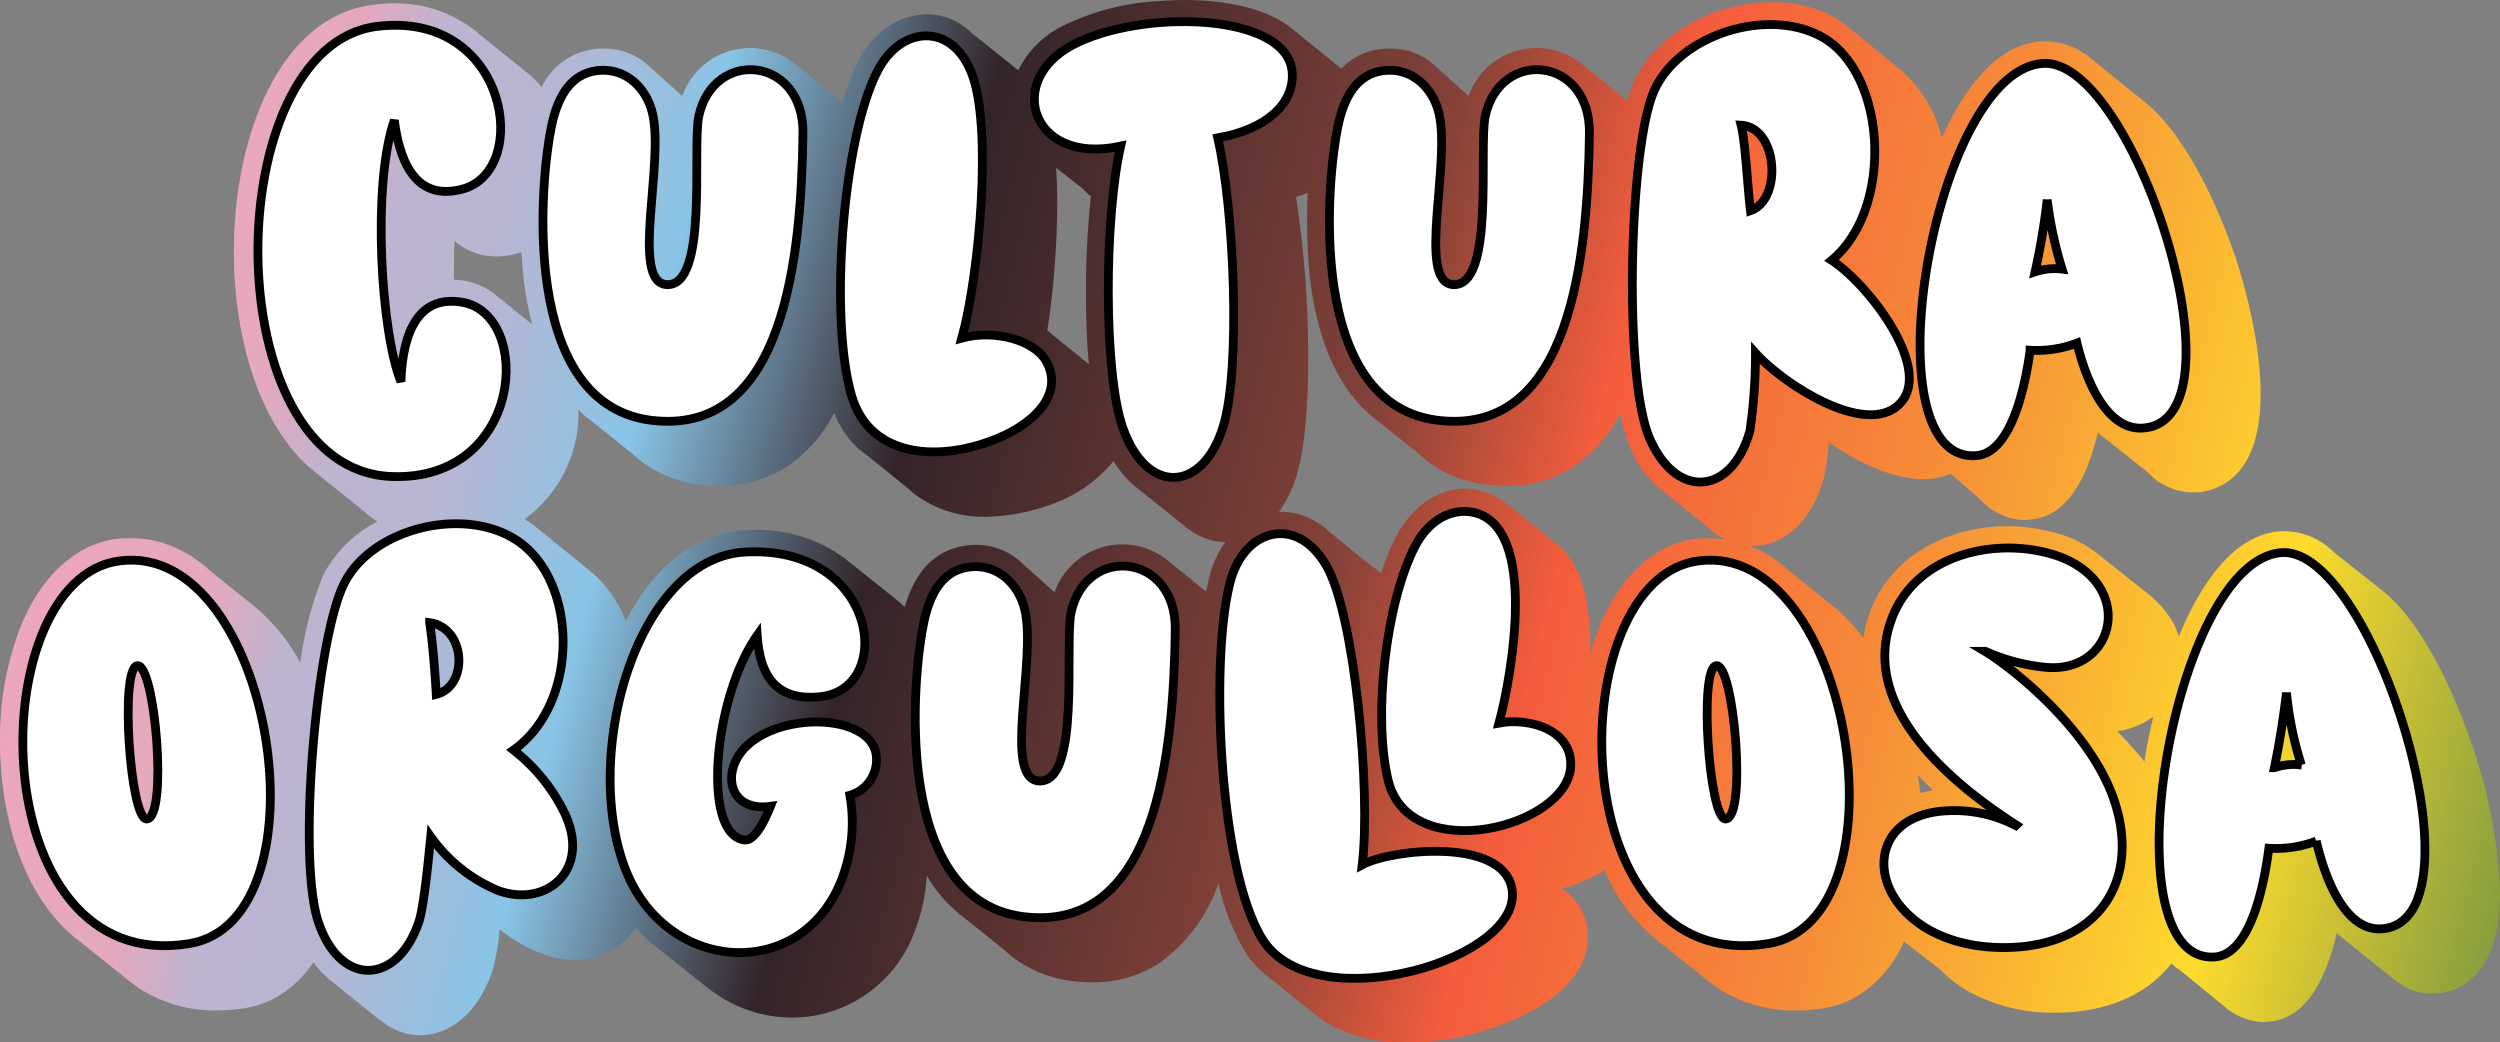 <svg id="LOGO_CULTURAorg" xmlns="http://www.w3.org/2000/svg" xmlns:xlink="http://www.w3.org/1999/xlink" width="284.367" height="118.566" viewBox="0 0 284.367 118.566">
  <rect x="0" y="0" width="284.367" height="118.566" fill="#808080" stroke="none"/>
  <defs>
    <clipPath id="clip-path">
      <path id="Trazado_6915" data-name="Trazado 6915" d="M218.136,88.172c.548.577,1.121,1.141,1.742,1.724a13.044,13.044,0,0,0-1.444.3c-.084-.7-.182-1.379-.3-2.024m22.694-4.989a9.084,9.084,0,0,0,4.1-1.662c-.179.756-.333,1.463-.462,2.1-.185.849-.375,1.87-.551,3.006a42.782,42.782,0,0,0-3.087-3.446M66.873,64.741l-5.331-4.329L60.6,59.66c-.25-.188-.565-.377-.878-.565-.02-.012-.042-.022-.062-.035a14.891,14.891,0,0,0,6.147-12.2c0-.08-.009-.157-.009-.236.147.142.292.288.447.423a6.4,6.4,0,0,0,1,.816l4.706,3.763.188.189c.439.376.816.69,1.254,1a14.242,14.242,0,0,0,6.965,2.384,13.093,13.093,0,0,0,1.568.063,13.534,13.534,0,0,0,7.716-2.258A16.74,16.74,0,0,0,94.9,46.962a10.634,10.634,0,0,0,2.9,4.229h.064a2.191,2.191,0,0,0,.565.438l4.893,3.953a8.131,8.131,0,0,0,1.443,1.128,13.056,13.056,0,0,0,7.4,2.071,22.331,22.331,0,0,0,6.963-1.255,16.038,16.038,0,0,0,7.54-5.074,11.221,11.221,0,0,0,2.373,2.815l5.646,4.517c.188.188.376.313.5.439h.063a7.064,7.064,0,0,0,4.126,1.442,11.251,11.251,0,0,0-1.617,3.261c-.225.754-.412,1.55-.569,2.366l-4.073-3.307a8.337,8.337,0,0,0-5.208-2.07H127.6a8.194,8.194,0,0,0-7.654,5.459l-3.638-3.262-.188-.189a7.44,7.44,0,0,0-5.081-1.945,6.086,6.086,0,0,0-1.066.063c-4.018.5-6.047,3.487-7.065,7.01-.173-.165-.347-.33-.525-.485a2.727,2.727,0,0,1-.438-.377l-5.583-4.453-.252-.251h-.063a16.514,16.514,0,0,0-10.35-3.2h-1a13.473,13.473,0,0,0-3.45.69c-4.489,1.54-7.777,5.27-10.057,9.653a13.891,13.891,0,0,0-4.309-5.888M56.4,33.564a7.519,7.519,0,0,0-3.576-1.632,8.592,8.592,0,0,0-1.192-.126c0-1.379,0-2.885.063-4.391a1.088,1.088,0,0,1,.313.251,7.21,7.21,0,0,0,4.455,1.506,8.694,8.694,0,0,0,2.509-.376c.118-.026.227-.069.342-.1.063,1.127.157,2.254.284,3.364a38.137,38.137,0,0,0,.936,4.841Zm91.087,20.514c.941-3.075,1.318-8.03,1.318-13.3A120.113,120.113,0,0,0,147.421,22.4c.448-.144.892-.305,1.33-.483-.072,1.146-.076,2.3-.076,3.494a59.068,59.068,0,0,0,.376,6.65c.69,5.332,2.447,11.293,6.65,14.993a6.338,6.338,0,0,0,1,.816l4.7,3.763.188.189c.438.376.816.69,1.255,1a14.236,14.236,0,0,0,6.964,2.384,13.1,13.1,0,0,0,1.568.063,13.535,13.535,0,0,0,7.715-2.258,16.678,16.678,0,0,0,5.216-5.977,19.781,19.781,0,0,0,.994,3.593,12.022,12.022,0,0,0,3.576,5.019l5.331,4.266a7.52,7.52,0,0,0,1.13.941,8.176,8.176,0,0,0,.863.484,14.959,14.959,0,0,0-1.866-.108,12.106,12.106,0,0,0-1.506.063,10.562,10.562,0,0,0-2.759.752c-4.141,1.757-6.839,5.771-8.344,9.786-.314.813-.583,1.653-.823,2.5,0-.208.008-.416.008-.622,0-4.83-.877-9.473-3.826-11.795L171.511,57.4a7.886,7.886,0,0,0-3.325-1.631,6.746,6.746,0,0,0-1.569-.187c-3.325,0-6.211,2.383-7.779,5.394a27.273,27.273,0,0,0-1.757,4.267,5.626,5.626,0,0,0-1.192-.942l-4.7-3.827a5.633,5.633,0,0,0-1.191-.94,7.744,7.744,0,0,0-4.267-1.318c-.086,0-.172.008-.256.012a13.52,13.52,0,0,0,2.013-4.151m-27.54-15.809a9.023,9.023,0,0,0-.816-.689,98.511,98.511,0,0,0,1.129-14.555c0-1.364-.045-2.681-.128-3.934l3.014,2.366a6.48,6.48,0,0,0,.94.878A104.022,104.022,0,0,0,123.52,33.5c0,2.719.107,5.426.329,7.918ZM134.749,0c-1.066,0-2.07.063-2.948.125a27.972,27.972,0,0,0-11.042,2.886A11,11,0,0,0,115.83,8l-5.3-4.238a5.666,5.666,0,0,0-1.192-.941V2.76a7.362,7.362,0,0,0-3.89-1.129c-2.948,0-6.022,1.757-7.842,5.332a26.769,26.769,0,0,0-1.782,4.668l-5.054-4.1a8.338,8.338,0,0,0-5.208-2.07h-.313A8.194,8.194,0,0,0,77.6,10.916L73.96,7.654l-.188-.189A7.44,7.44,0,0,0,68.691,5.52a6.086,6.086,0,0,0-1.066.063,7.613,7.613,0,0,0-6,4.318,13.266,13.266,0,0,0-1.339-1.369c-.252-.187-.439-.376-.627-.5l-5.144-4.14a4.966,4.966,0,0,0-.941-.752A14.63,14.63,0,0,0,44.79.376a16.057,16.057,0,0,0-2.446.188C31.93,1.883,26.6,15.245,26.6,28.607c0,10.037,3.011,20.074,9.159,25.031L41.4,58.155c.188.187.376.314.565.5.313.236.634.458.96.669a14.142,14.142,0,0,0-6.166,6.1,40.637,40.637,0,0,0-2.6,9.94,21.783,21.783,0,0,0-5.179-6.364L23.9,64.928a14.137,14.137,0,0,0-5.457-3.2,12.3,12.3,0,0,0-3.7-.5,12.093,12.093,0,0,0-1.506.063,10.562,10.562,0,0,0-2.759.752C6.336,63.8,3.638,67.814,2.133,71.829A35.186,35.186,0,0,0,0,84.376c0,.753,0,1.443.063,2.2.376,7.34,2.886,16,9.1,20.577l4.392,3.513a24.582,24.582,0,0,0,2.007,1.568,15.72,15.72,0,0,0,9.034,2.7,18.4,18.4,0,0,0,3.2-.251,10.765,10.765,0,0,0,4.267-1.631,12.687,12.687,0,0,0,3.59-3.6,10.207,10.207,0,0,0,1.741,1.905l5.772,4.641a.625.625,0,0,1,.314.252h.062a7.083,7.083,0,0,0,4.267,1.506c3.262,0,6.461-2.384,8.155-7.152a21.342,21.342,0,0,0,.627-2.886c.125-.69.188-1.318.252-2.008a17.089,17.089,0,0,0,4.955,2.823,9.643,9.643,0,0,0,3.514.627,8.45,8.45,0,0,0,5.9-2.321,7.28,7.28,0,0,0,1.11-1.3,16.948,16.948,0,0,0,2.089,1.99l4.893,3.89c.69.564,1.38,1.128,2.133,1.631a15.33,15.33,0,0,0,8.594,2.7,14.177,14.177,0,0,0,2.761-.25,14.885,14.885,0,0,0,11.292-9.662,20.713,20.713,0,0,0,1.334-6.229,16.069,16.069,0,0,0,3.182,3.907,6.34,6.34,0,0,0,1,.816l4.7,3.763.188.189c.439.376.816.69,1.254,1a14.244,14.244,0,0,0,6.964,2.384,13.113,13.113,0,0,0,1.568.063,13.534,13.534,0,0,0,7.716-2.258,18.766,18.766,0,0,0,6.611-8.975,26.032,26.032,0,0,0,3.112,7.909,11.587,11.587,0,0,0,2.7,2.823l4.768,3.827c.439.314.816.69,1.255.94v.064a17.149,17.149,0,0,0,9.662,2.509,33.428,33.428,0,0,0,5.144-.439c5.457-1,14.93-4.518,15.369-11.1v-.5a9.605,9.605,0,0,0-.124-1.318,6.414,6.414,0,0,0-2.824-4.14,17.882,17.882,0,0,0,4.834-2.075,20.19,20.19,0,0,0,6.269,8.16l4.391,3.513a24.461,24.461,0,0,0,2.008,1.568,15.718,15.718,0,0,0,9.033,2.7,18.394,18.394,0,0,0,3.2-.251,10.765,10.765,0,0,0,4.267-1.631,13.673,13.673,0,0,0,4.9-5.96l4.382,3.388c0,.063.063.063.063.125a14.929,14.929,0,0,0,2.509,1.944,19.885,19.885,0,0,0,10.351,2.636h.44c4.9-.114,9.692-1.738,12.693-5.607a5.22,5.22,0,0,0,1.044.839l5.144,4.2.187.187a9.969,9.969,0,0,0,1.381.816,7.1,7.1,0,0,0,2.759.627c.189,0,.44-.063.691-.063,4.391-.376,6.523-5.458,7.591-10.037.251.187.5.439.753.627l5.709,4.58a6.88,6.88,0,0,0,2.258,1.317,5.937,5.937,0,0,0,2.071.314h.627a6.272,6.272,0,0,0,3.137-1.066c3.01-1.945,4.015-5.96,4.015-10.352a56.244,56.244,0,0,0-2.824-15.746c-1.506-4.7-5.27-14.429-10.54-18.632l-5.394-4.265a12.553,12.553,0,0,0-1-.879,8.027,8.027,0,0,0-4.642-1.631h-.439c-5.425.3-9.22,5.954-11.706,11.986a7.779,7.779,0,0,0-.9-2.011,11.631,11.631,0,0,0-2.32-2.635l-5.458-4.329a13.18,13.18,0,0,0-6.149-3.011,19.231,19.231,0,0,0-4.641-.565c-6.462,0-12.924,3.075-15.5,9.348a14.713,14.713,0,0,0-.9,3.373,19.276,19.276,0,0,0-3.366-3.562L203.5,64.928a14.459,14.459,0,0,0-4.465-2.847c.108.005.216.025.324.025,3.388,0,6.712-2.635,8.093-7.717a24.748,24.748,0,0,0,.565-4.078c3.2,2.259,7.277,4.2,10.79,4.2a7.3,7.3,0,0,0,3.074-.627l3.325,2.886a8.106,8.106,0,0,0,1.317,1.192,6.9,6.9,0,0,0,.941.5,6.456,6.456,0,0,0,2.823.69c.251,0,.5-.063.752-.063,4.392-.376,6.525-5.4,7.592-9.913a4.018,4.018,0,0,0,.564.5l5.145,4.078a7.258,7.258,0,0,0,1.506,1.255,9.228,9.228,0,0,0,1.379.627,7.2,7.2,0,0,0,2.321.376h.44a7.245,7.245,0,0,0,3.262-1.128c2.948-1.945,3.889-5.834,3.889-10.1,0-5.646-1.694-11.919-2.823-15.432-1.568-4.579-5.207-13.614-10.351-17.753l-5.9-4.768-.063-.063a8.346,8.346,0,0,0-5.271-2.069H232.3c-5.146.25-8.909,5.4-11.419,10.978a14.873,14.873,0,0,0-5.207-8.156l-5.52-4.516a13.861,13.861,0,0,0-2.007-1.318A14.668,14.668,0,0,0,201.559.252c-6.524,0-13.488,3.575-15.871,9.472a16.4,16.4,0,0,0-.578,1.765L180.23,7.528a8.337,8.337,0,0,0-5.208-2.07h-.313a8.193,8.193,0,0,0-7.654,5.459l-3.638-3.262-.189-.189a7.44,7.44,0,0,0-5.082-1.945,6.086,6.086,0,0,0-1.066.063,7.312,7.312,0,0,0-4.512,2.222l-5.524-4.481C143.972.753,138.889,0,134.749,0Z" transform="translate(0)" fill="none"/>
    </clipPath>
    <linearGradient id="linear-gradient" x1="0.507" y1="0.005" x2="0.5" y2="1" gradientUnits="objectBoundingBox">
      <stop offset="0" stop-color="#f4a4b8"/>
      <stop offset="0.122" stop-color="#e4a8be"/>
      <stop offset="0.155" stop-color="#bdb4cf"/>
      <stop offset="0.194" stop-color="#b9b5d1"/>
      <stop offset="0.262" stop-color="#88c4e6"/>
      <stop offset="0.362" stop-color="#332429"/>
      <stop offset="0.533" stop-color="#854239"/>
      <stop offset="0.616" stop-color="#f45c3c"/>
      <stop offset="0.745" stop-color="#f68d38"/>
      <stop offset="0.887" stop-color="#fedb2d"/>
      <stop offset="1" stop-color="#819b3f"/>
      <stop offset="1" stop-color="#182741"/>
      <stop offset="1" stop-color="#6f288a"/>
    </linearGradient>
    <clipPath id="clip-path-2">
      <rect id="Rectángulo_2379" data-name="Rectángulo 2379" width="284.367" height="118.566" fill="none"/>
    </clipPath>
  </defs>
  <g id="Grupo_2345" data-name="Grupo 2345" transform="translate(0)" clip-path="url(#clip-path)">
    <rect id="Rectángulo_2364" data-name="Rectángulo 2364" width="187.279" height="305.221" transform="translate(-29.285 110.828) rotate(-75.199)" fill="url(#linear-gradient)"/>
  </g>
  <g id="Grupo_2375" data-name="Grupo 2375" transform="translate(0)" clip-path="url(#clip-path-2)">
    <path id="Trazado_6930" data-name="Trazado 6930" d="M50.922,3.8C65.915,1.921,68.613,20.239,60.645,22.31c-5.709,1.506-7.214-3.952-7.716-7.842-2.572,7.4-1.506,24.278.753,29.735.125-3.889,1.129-10.037,6.963-9.034,8.093,1.38,7.026,20.388-8.03,19.824C32.478,54.241,32.791,6.124,50.922,3.8" transform="translate(-8.075 -0.792)" fill="#fff"/>
    <path id="Trazado_6931" data-name="Trazado 6931" d="M84.939,10.212c3.2-.376,5.583,1.945,6.273,4.83,1.381,5.709-2.509,19.134,1.568,19.511,4.83.376,2.949-15.37,3.7-19.134,1.694-7.842,11.982-6.838,11.856,1.945-.188,14.3-2.2,33.939-16.687,32.685-15.872-1.317-13.112-27.98-11.92-33.5.69-3.325,2.133-5.96,5.207-6.336" transform="translate(-17.001 -2.182)" fill="#fff"/>
    <path id="Trazado_6932" data-name="Trazado 6932" d="M136.91,9.654c2.258,6.085.816,22.647-1.193,29.924,3.639-1,8.219.188,9.6,2.635,2.133,3.827-1.568,7.466-6.712,9.222-6.336,2.2-13.488,1.381-15.433-5.332-2.572-8.845-1-29.3,2.948-36.888,2.7-5.27,8.6-5.583,10.791.439" transform="translate(-26.314 -1.122)" fill="#fff"/>
    <path id="Trazado_6933" data-name="Trazado 6933" d="M150.257,13.476c-.753-2.509.376-5.646,4.078-7.653,7.779-4.141,24.528-3.765,25.031,3.074.251,3.45-2.76,6.461-8.47,7.465,1.883,8.093,2.636,26.286.628,32.81-2.322,7.591-8.721,7.842-11.417.188-2.2-6.211-2.134-23.776-.252-32.057-5.206,1.129-8.657-.816-9.6-3.827" transform="translate(-32.384 -0.678)" fill="#fff"/>
    <path id="Trazado_6934" data-name="Trazado 6934" d="M199.019,10.212c3.2-.376,5.583,1.945,6.273,4.83,1.381,5.709-2.508,19.134,1.568,19.511,4.83.376,2.949-15.37,3.7-19.134,1.694-7.842,11.982-6.838,11.856,1.945-.188,14.3-2.2,33.939-16.687,32.685-15.872-1.317-13.112-27.98-11.92-33.5.69-3.325,2.133-5.96,5.207-6.336" transform="translate(-41.624 -2.182)" fill="#fff"/>
    <path id="Trazado_6935" data-name="Trazado 6935" d="M258,4.785c7.717,3.827,8.658,19.635,1.444,25.595,3.952,2.509,11.291,11.856,8.03,16-3.577,4.517-13.426-1.819-16.688-5.458a60.159,60.159,0,0,1-.627,8.845c-2.07,7.4-8.469,7.9-11.481.69-2.885-7.027-2.258-32.245.44-39.021,2.572-6.462,12.547-9.849,18.883-6.65M249.153,15.01c.5,1.945.753,7.277,1.066,9.724,3.639-1.255,3.137-9.473-1.066-9.724m26.788,37.578c3.889-.314,5.521-7.716,6.085-11.983a12.725,12.725,0,0,0,5.332-.816c1,4.2,3.388,10.038,7.591,9.662,12.045-1-1.066-42.032-11.417-41.467-12.547.69-20.137,45.67-7.591,44.6m8.03-29.109a44.809,44.809,0,0,0,1.694,7.9,6.954,6.954,0,0,0-3.074.314,78.1,78.1,0,0,0,1.38-8.218" transform="translate(-51.108 -0.769)" fill="#fff"/>
    <path id="Trazado_6936" data-name="Trazado 6936" d="M14.327,81.336c17.44-2.258,24.09,40.9,7.905,43.538-23.714,3.889-23.714-41.531-7.905-43.538m2.007,11.92c-2.007.251-.816,17.5,1.066,17.44,2.447-.125.942-17.691-1.066-17.44" transform="translate(-0.714 -17.537)" fill="#fff"/>
    <path id="Trazado_6937" data-name="Trazado 6937" d="M68.086,77.626c7.4,4.391,7.653,18.694,0,24.089a20.349,20.349,0,0,1,5.835,7.215c3.01,6.4-2.071,10.727-7.529,8.783a17.717,17.717,0,0,1-7.716-6.148c-.314,3.2-.816,8.218-1.381,9.786-2.509,7.214-8.97,7.277-11.417-.125-2.384-7.214-.251-31.806,2.886-38.33,3.01-6.274,13.237-8.908,19.322-5.27m-9.535,9.6c.313,1.945.627,5.709.753,8.155,3.7-.941,3.388-7.591-.753-8.155" transform="translate(-9.682 -16.398)" fill="#fff"/>
    <path id="Trazado_6938" data-name="Trazado 6938" d="M103.855,80.072c15.056-.816,17.127,15.432,8.657,16.436-5.9.69-7.026-3.45-7.277-6.963-5.019,7.152-6.336,22.71-1.443,23.275,1.192.125,2.321-2.258,2.948-3.827-4.956.69-5.709-4.329-2.447-7.089,4.329-3.764,14.052-3.262,14.491,1.38a4.2,4.2,0,0,1-3.011,4.454,18,18,0,0,1-.941,9.6c-4.517,11.668-19.949,10.79-24.591-1.192-5.019-12.986,1.254-35.382,13.613-36.072" transform="translate(-19.103 -17.276)" fill="#fff"/>
    <path id="Trazado_6939" data-name="Trazado 6939" d="M138.94,82.212c3.2-.376,5.583,1.945,6.273,4.83,1.381,5.709-2.509,19.134,1.568,19.511,4.83.376,2.949-15.37,3.7-19.134,1.694-7.842,11.982-6.838,11.856,1.945-.188,14.3-2.2,33.939-16.687,32.685-15.872-1.317-13.112-27.98-11.92-33.5.69-3.325,2.133-5.96,5.207-6.336" transform="translate(-28.656 -17.722)" fill="#fff"/>
    <path id="Trazado_6940" data-name="Trazado 6940" d="M189,80.251c3.324,5.583,5.144,25.972,4.14,34.127,3.262-1.757,15.747-3.137,17,2.573,1.757,8.093-22.207,15.181-28.231,6.085-5.207-7.905-6.148-33.124-3.639-41.342,1.757-5.584,7.4-7.027,10.728-1.444m7.089,24.529c2.447,9.913,20.576,5.332,20.765-1.694.126-4.14-4.83-5.458-8.155-4.83,1.443-5.332,4.517-22.4-2.948-23.965-2.384-.5-5.019.816-6.587,3.827-3.325,6.4-4.83,19.322-3.074,26.661" transform="translate(-38.191 -16.013)" fill="#fff"/>
    <path id="Trazado_6941" data-name="Trazado 6941" d="M243.365,81.336c17.441-2.258,24.09,40.9,7.905,43.538-23.714,3.889-23.714-41.531-7.905-43.538m2.007,11.92c-2.007.251-.816,17.5,1.066,17.44,2.447-.125.942-17.691-1.066-17.44" transform="translate(-50.15 -17.537)" fill="#fff"/>
    <path id="Trazado_6942" data-name="Trazado 6942" d="M284.758,91.246c2.948,1.757,11.919,8.783,14.68,16.876,3.011,8.783-1.317,16.561-12.045,16.812-15.684.314-18.821-15.119-6.775-15.558a15.152,15.152,0,0,1,7.653,1.693l.064-.062c-5.333-3.451-18.507-12.736-14.053-23.776,2.7-6.65,10.727-8.783,17.19-7.277,10.727,2.447,8.657,13.864.25,13.111a21.786,21.786,0,0,1-6.9-1.819Z" transform="translate(-58.984 -17.158)" fill="#fff"/>
    <path id="Trazado_6943" data-name="Trazado 6943" d="M338.6,122.943c-4.2.376-6.524-5.646-7.528-9.974a12.875,12.875,0,0,1-5.395.816c-.565,4.391-2.133,11.982-6.085,12.358-12.484,1.067-4.957-45.231,7.591-45.984,10.414-.565,23.463,41.718,11.417,42.785m-9.222-18.632a38.367,38.367,0,0,1-1.694-8.218c-.251,1.945-.565,4.579-1.38,8.532a6.954,6.954,0,0,1,3.074-.314" transform="translate(-67.6 -17.3)" fill="#fff"/>
    <path id="Trazado_6944" data-name="Trazado 6944" d="M50.922,3.8C65.915,1.921,68.613,20.239,60.645,22.31c-5.709,1.506-7.214-3.952-7.716-7.842-2.572,7.4-1.506,24.278.753,29.735.125-3.889,1.129-10.037,6.963-9.034,8.093,1.38,7.026,20.388-8.03,19.824C32.478,54.241,32.791,6.124,50.922,3.8Z" transform="translate(-8.075 -0.792)" fill="none" stroke="#000" stroke-width="1"/>
    <path id="Trazado_6945" data-name="Trazado 6945" d="M84.939,10.212c3.2-.376,5.583,1.945,6.273,4.83,1.381,5.709-2.509,19.134,1.568,19.511,4.83.376,2.949-15.37,3.7-19.134,1.694-7.842,11.982-6.838,11.856,1.945-.188,14.3-2.2,33.939-16.687,32.685-15.872-1.317-13.112-27.98-11.92-33.5C80.422,13.224,81.865,10.589,84.939,10.212Z" transform="translate(-17.001 -2.182)" fill="none" stroke="#000" stroke-width="1"/>
    <path id="Trazado_6946" data-name="Trazado 6946" d="M136.91,9.654c2.258,6.085.816,22.647-1.193,29.924,3.639-1,8.219.188,9.6,2.635,2.133,3.827-1.568,7.466-6.712,9.222-6.336,2.2-13.488,1.381-15.433-5.332-2.572-8.845-1-29.3,2.948-36.888C128.818,3.945,134.715,3.632,136.91,9.654Z" transform="translate(-26.314 -1.122)" fill="none" stroke="#000" stroke-width="1"/>
    <path id="Trazado_6947" data-name="Trazado 6947" d="M150.257,13.476c-.753-2.509.376-5.646,4.078-7.653,7.779-4.141,24.528-3.765,25.031,3.074.251,3.45-2.76,6.461-8.47,7.465,1.883,8.093,2.636,26.286.628,32.81-2.322,7.591-8.721,7.842-11.417.188-2.2-6.211-2.134-23.776-.252-32.057C154.649,18.432,151.2,16.487,150.257,13.476Z" transform="translate(-32.384 -0.678)" fill="none" stroke="#000" stroke-width="1"/>
    <path id="Trazado_6948" data-name="Trazado 6948" d="M199.019,10.212c3.2-.376,5.583,1.945,6.273,4.83,1.381,5.709-2.508,19.134,1.568,19.511,4.83.376,2.949-15.37,3.7-19.134,1.694-7.842,11.982-6.838,11.856,1.945-.188,14.3-2.2,33.939-16.687,32.685-15.872-1.317-13.112-27.98-11.92-33.5C194.5,13.224,195.945,10.589,199.019,10.212Z" transform="translate(-41.624 -2.182)" fill="none" stroke="#000" stroke-width="1"/>
    <path id="Trazado_6949" data-name="Trazado 6949" d="M258,4.785c7.717,3.827,8.658,19.635,1.444,25.595,3.952,2.509,11.291,11.856,8.03,16-3.577,4.517-13.426-1.819-16.688-5.458a60.159,60.159,0,0,1-.627,8.845c-2.07,7.4-8.469,7.9-11.481.69-2.885-7.027-2.258-32.245.44-39.021C241.688,4.972,251.663,1.585,258,4.785ZM249.153,15.01c.5,1.945.753,7.277,1.066,9.724C253.859,23.479,253.356,15.261,249.153,15.01Zm26.788,37.578c3.889-.314,5.521-7.716,6.085-11.983a12.725,12.725,0,0,0,5.332-.816c1,4.2,3.388,10.038,7.591,9.662,12.045-1-1.066-42.032-11.417-41.467C270.984,8.674,263.394,53.654,275.941,52.588Zm8.03-29.109a44.809,44.809,0,0,0,1.694,7.9,6.954,6.954,0,0,0-3.074.314A78.1,78.1,0,0,0,283.971,23.479Z" transform="translate(-51.108 -0.769)" fill="none" stroke="#000" stroke-width="1"/>
    <path id="Trazado_6950" data-name="Trazado 6950" d="M14.327,81.336c17.44-2.258,24.09,40.9,7.905,43.538C-1.481,128.764-1.481,83.344,14.327,81.336Zm2.007,11.92c-2.007.251-.816,17.5,1.066,17.44C19.848,110.571,18.343,93.006,16.335,93.256Z" transform="translate(-0.714 -17.537)" fill="none" stroke="#000" stroke-width="1"/>
    <path id="Trazado_6951" data-name="Trazado 6951" d="M68.086,77.626c7.4,4.391,7.653,18.694,0,24.089a20.349,20.349,0,0,1,5.835,7.215c3.01,6.4-2.071,10.727-7.529,8.783a17.717,17.717,0,0,1-7.716-6.148c-.314,3.2-.816,8.218-1.381,9.786-2.509,7.214-8.97,7.277-11.417-.125-2.384-7.214-.251-31.806,2.886-38.33C51.775,76.621,62,73.987,68.086,77.626Zm-9.535,9.6c.313,1.945.627,5.709.753,8.155C63.005,94.438,62.691,87.788,58.551,87.224Z" transform="translate(-9.682 -16.398)" fill="none" stroke="#000" stroke-width="1"/>
    <path id="Trazado_6952" data-name="Trazado 6952" d="M103.855,80.072c15.056-.816,17.127,15.432,8.657,16.436-5.9.69-7.026-3.45-7.277-6.963-5.019,7.152-6.336,22.71-1.443,23.275,1.192.125,2.321-2.258,2.948-3.827-4.956.69-5.709-4.329-2.447-7.089,4.329-3.764,14.052-3.262,14.491,1.38a4.2,4.2,0,0,1-3.011,4.454,18,18,0,0,1-.941,9.6c-4.517,11.668-19.949,10.79-24.591-1.192C85.223,103.157,91.5,80.762,103.855,80.072Z" transform="translate(-19.103 -17.276)" fill="none" stroke="#000" stroke-width="1"/>
    <path id="Trazado_6953" data-name="Trazado 6953" d="M138.94,82.212c3.2-.376,5.583,1.945,6.273,4.83,1.381,5.709-2.509,19.134,1.568,19.511,4.83.376,2.949-15.37,3.7-19.134,1.694-7.842,11.982-6.838,11.856,1.945-.188,14.3-2.2,33.939-16.687,32.685-15.872-1.317-13.112-27.98-11.92-33.5C134.423,85.224,135.866,82.589,138.94,82.212Z" transform="translate(-28.656 -17.722)" fill="none" stroke="#000" stroke-width="1"/>
    <path id="Trazado_6954" data-name="Trazado 6954" d="M189,80.251c3.324,5.583,5.144,25.972,4.14,34.127,3.262-1.757,15.747-3.137,17,2.573,1.757,8.093-22.207,15.181-28.231,6.085-5.207-7.905-6.148-33.124-3.639-41.342C180.029,76.111,185.675,74.668,189,80.251Zm7.089,24.529c2.447,9.913,20.576,5.332,20.765-1.694.126-4.14-4.83-5.458-8.155-4.83,1.443-5.332,4.517-22.4-2.948-23.965-2.384-.5-5.019.816-6.587,3.827C195.837,84.518,194.332,97.44,196.088,104.78Z" transform="translate(-38.191 -16.013)" fill="none" stroke="#000" stroke-width="1"/>
    <path id="Trazado_6955" data-name="Trazado 6955" d="M243.365,81.336c17.441-2.258,24.09,40.9,7.905,43.538C227.557,128.764,227.557,83.344,243.365,81.336Zm2.007,11.92c-2.007.251-.816,17.5,1.066,17.44C248.886,110.571,247.381,93.006,245.373,93.256Z" transform="translate(-50.15 -17.537)" fill="none" stroke="#000" stroke-width="1"/>
    <path id="Trazado_6956" data-name="Trazado 6956" d="M284.758,91.246c2.948,1.757,11.919,8.783,14.68,16.876,3.011,8.783-1.317,16.561-12.045,16.812-15.684.314-18.821-15.119-6.775-15.558a15.152,15.152,0,0,1,7.653,1.693l.064-.062c-5.333-3.451-18.507-12.736-14.053-23.776,2.7-6.65,10.727-8.783,17.19-7.277,10.727,2.447,8.657,13.864.25,13.111a21.786,21.786,0,0,1-6.9-1.819Z" transform="translate(-58.984 -17.158)" fill="none" stroke="#000" stroke-width="1"/>
    <path id="Trazado_6957" data-name="Trazado 6957" d="M338.6,122.943c-4.2.376-6.524-5.646-7.528-9.974a12.875,12.875,0,0,1-5.395.816c-.565,4.391-2.133,11.982-6.085,12.358-12.484,1.067-4.957-45.231,7.591-45.984C337.6,79.594,350.649,121.877,338.6,122.943Zm-9.222-18.632a38.367,38.367,0,0,1-1.694-8.218c-.251,1.945-.565,4.579-1.38,8.532A6.954,6.954,0,0,1,329.382,104.311Z" transform="translate(-67.6 -17.3)" fill="none" stroke="#000" stroke-width="1"/>
  </g>
</svg>
